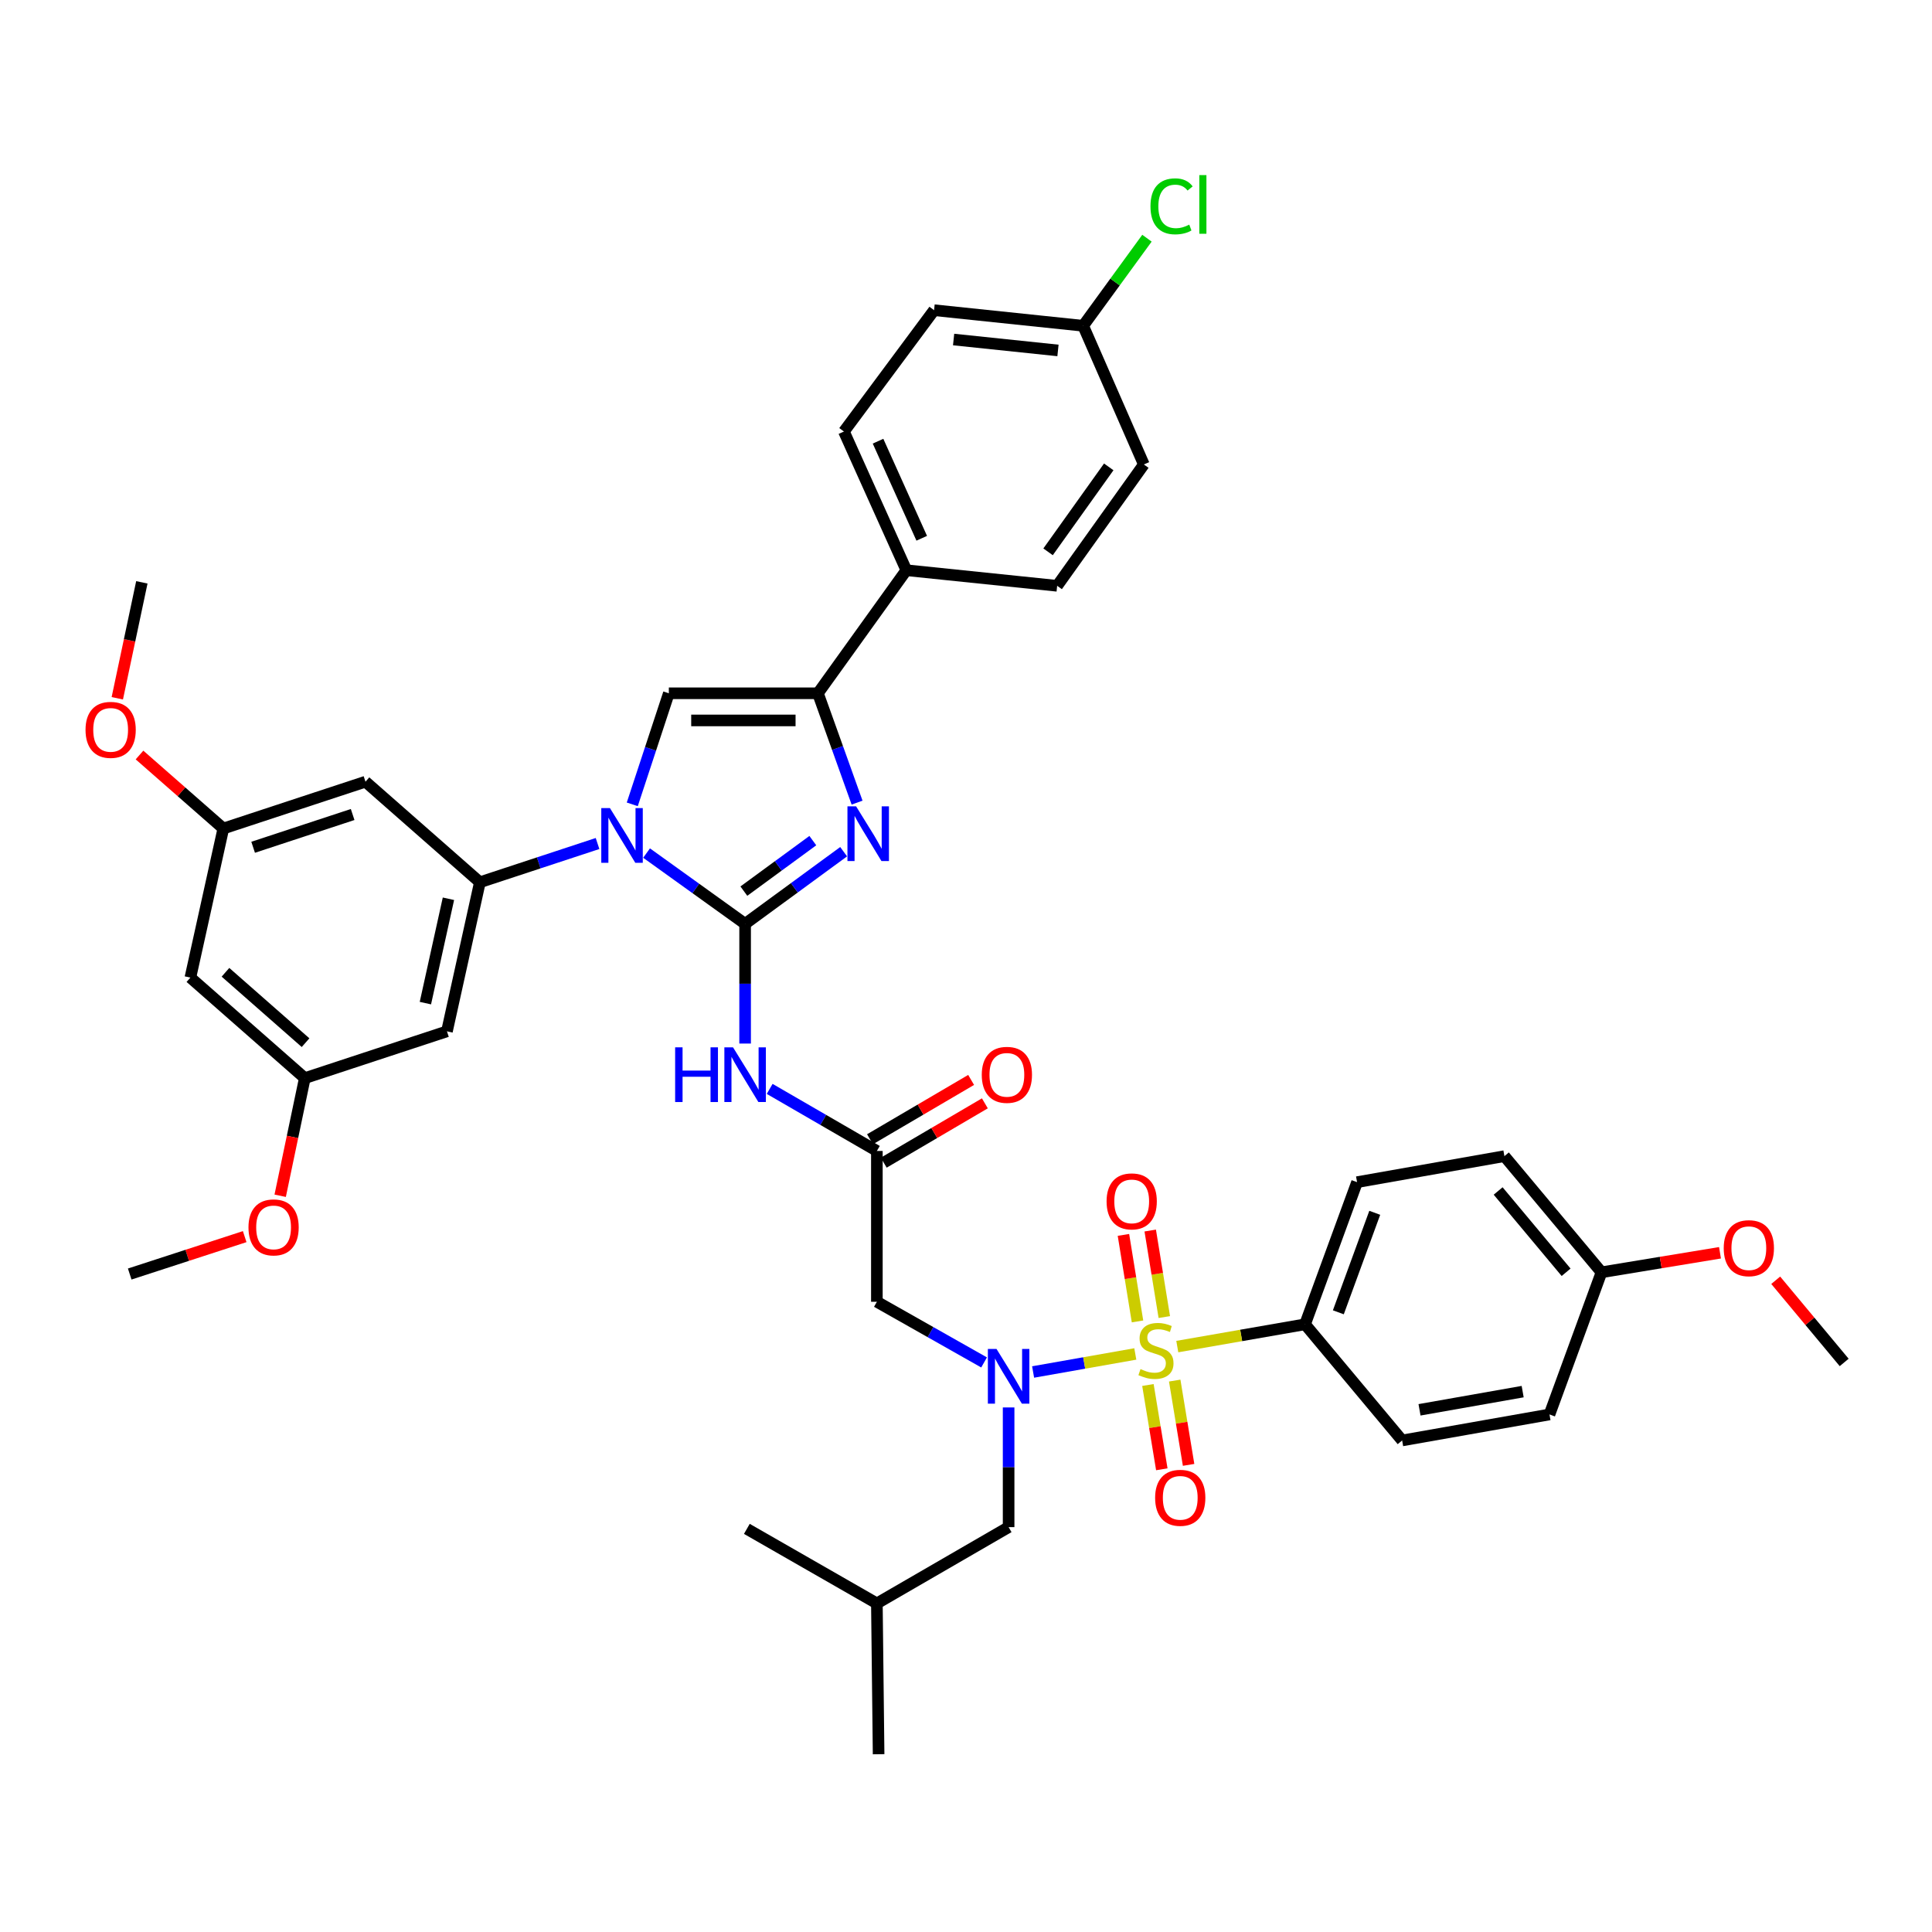 <?xml version='1.0' encoding='iso-8859-1'?>
<svg version='1.1' baseProfile='full'
              xmlns='http://www.w3.org/2000/svg'
                      xmlns:rdkit='http://www.rdkit.org/xml'
                      xmlns:xlink='http://www.w3.org/1999/xlink'
                  xml:space='preserve'
width='1000px' height='1000px' viewBox='0 0 1000 1000'>
<!-- END OF HEADER -->
<rect style='opacity:1.0;fill:#FFFFFF;stroke:none' width='1000' height='1000' x='0' y='0'> </rect>
<path class='bond-0' d='M 509.359,705.194 L 481.614,689.495' style='fill:none;fill-rule:evenodd;stroke:#0000FF;stroke-width:6px;stroke-linecap:butt;stroke-linejoin:miter;stroke-opacity:1' />
<path class='bond-0' d='M 481.614,689.495 L 453.869,673.796' style='fill:none;fill-rule:evenodd;stroke:#000000;stroke-width:6px;stroke-linecap:butt;stroke-linejoin:miter;stroke-opacity:1' />
<path class='bond-1' d='M 534.734,710.141 L 561.182,705.472' style='fill:none;fill-rule:evenodd;stroke:#0000FF;stroke-width:6px;stroke-linecap:butt;stroke-linejoin:miter;stroke-opacity:1' />
<path class='bond-1' d='M 561.182,705.472 L 587.631,700.802' style='fill:none;fill-rule:evenodd;stroke:#CCCC00;stroke-width:6px;stroke-linecap:butt;stroke-linejoin:miter;stroke-opacity:1' />
<path class='bond-2' d='M 522.058,728.49 L 522.058,759.466' style='fill:none;fill-rule:evenodd;stroke:#0000FF;stroke-width:6px;stroke-linecap:butt;stroke-linejoin:miter;stroke-opacity:1' />
<path class='bond-2' d='M 522.058,759.466 L 522.058,790.442' style='fill:none;fill-rule:evenodd;stroke:#000000;stroke-width:6px;stroke-linecap:butt;stroke-linejoin:miter;stroke-opacity:1' />
<path class='bond-3' d='M 675.491,685.458 L 702.412,611.883' style='fill:none;fill-rule:evenodd;stroke:#000000;stroke-width:6px;stroke-linecap:butt;stroke-linejoin:miter;stroke-opacity:1' />
<path class='bond-3' d='M 692.723,679.249 L 711.568,627.747' style='fill:none;fill-rule:evenodd;stroke:#000000;stroke-width:6px;stroke-linecap:butt;stroke-linejoin:miter;stroke-opacity:1' />
<path class='bond-4' d='M 675.491,685.458 L 725.743,745.576' style='fill:none;fill-rule:evenodd;stroke:#000000;stroke-width:6px;stroke-linecap:butt;stroke-linejoin:miter;stroke-opacity:1' />
<path class='bond-5' d='M 675.491,685.458 L 642.427,691.224' style='fill:none;fill-rule:evenodd;stroke:#000000;stroke-width:6px;stroke-linecap:butt;stroke-linejoin:miter;stroke-opacity:1' />
<path class='bond-5' d='M 642.427,691.224 L 609.364,696.989' style='fill:none;fill-rule:evenodd;stroke:#CCCC00;stroke-width:6px;stroke-linecap:butt;stroke-linejoin:miter;stroke-opacity:1' />
<path class='bond-6' d='M 594.164,716.869 L 597.759,738.683' style='fill:none;fill-rule:evenodd;stroke:#CCCC00;stroke-width:6px;stroke-linecap:butt;stroke-linejoin:miter;stroke-opacity:1' />
<path class='bond-6' d='M 597.759,738.683 L 601.353,760.498' style='fill:none;fill-rule:evenodd;stroke:#FF0000;stroke-width:6px;stroke-linecap:butt;stroke-linejoin:miter;stroke-opacity:1' />
<path class='bond-6' d='M 608.027,714.585 L 611.622,736.399' style='fill:none;fill-rule:evenodd;stroke:#CCCC00;stroke-width:6px;stroke-linecap:butt;stroke-linejoin:miter;stroke-opacity:1' />
<path class='bond-6' d='M 611.622,736.399 L 615.216,758.214' style='fill:none;fill-rule:evenodd;stroke:#FF0000;stroke-width:6px;stroke-linecap:butt;stroke-linejoin:miter;stroke-opacity:1' />
<path class='bond-7' d='M 602.643,681.711 L 598.998,659.32' style='fill:none;fill-rule:evenodd;stroke:#CCCC00;stroke-width:6px;stroke-linecap:butt;stroke-linejoin:miter;stroke-opacity:1' />
<path class='bond-7' d='M 598.998,659.32 L 595.354,636.928' style='fill:none;fill-rule:evenodd;stroke:#FF0000;stroke-width:6px;stroke-linecap:butt;stroke-linejoin:miter;stroke-opacity:1' />
<path class='bond-7' d='M 588.775,683.968 L 585.131,661.577' style='fill:none;fill-rule:evenodd;stroke:#CCCC00;stroke-width:6px;stroke-linecap:butt;stroke-linejoin:miter;stroke-opacity:1' />
<path class='bond-7' d='M 585.131,661.577 L 581.487,639.185' style='fill:none;fill-rule:evenodd;stroke:#FF0000;stroke-width:6px;stroke-linecap:butt;stroke-linejoin:miter;stroke-opacity:1' />
<path class='bond-8' d='M 702.412,611.883 L 778.679,598.418' style='fill:none;fill-rule:evenodd;stroke:#000000;stroke-width:6px;stroke-linecap:butt;stroke-linejoin:miter;stroke-opacity:1' />
<path class='bond-9' d='M 725.743,745.576 L 802.01,732.119' style='fill:none;fill-rule:evenodd;stroke:#000000;stroke-width:6px;stroke-linecap:butt;stroke-linejoin:miter;stroke-opacity:1' />
<path class='bond-9' d='M 734.741,729.721 L 788.129,720.301' style='fill:none;fill-rule:evenodd;stroke:#000000;stroke-width:6px;stroke-linecap:butt;stroke-linejoin:miter;stroke-opacity:1' />
<path class='bond-10' d='M 522.058,790.442 L 453.869,829.922' style='fill:none;fill-rule:evenodd;stroke:#000000;stroke-width:6px;stroke-linecap:butt;stroke-linejoin:miter;stroke-opacity:1' />
<path class='bond-11' d='M 453.869,829.922 L 386.57,791.339' style='fill:none;fill-rule:evenodd;stroke:#000000;stroke-width:6px;stroke-linecap:butt;stroke-linejoin:miter;stroke-opacity:1' />
<path class='bond-12' d='M 453.869,829.922 L 454.766,907.985' style='fill:none;fill-rule:evenodd;stroke:#000000;stroke-width:6px;stroke-linecap:butt;stroke-linejoin:miter;stroke-opacity:1' />
<path class='bond-13' d='M 398.382,563.611 L 426.125,579.672' style='fill:none;fill-rule:evenodd;stroke:#0000FF;stroke-width:6px;stroke-linecap:butt;stroke-linejoin:miter;stroke-opacity:1' />
<path class='bond-13' d='M 426.125,579.672 L 453.869,595.733' style='fill:none;fill-rule:evenodd;stroke:#000000;stroke-width:6px;stroke-linecap:butt;stroke-linejoin:miter;stroke-opacity:1' />
<path class='bond-14' d='M 385.672,540.141 L 385.672,509.162' style='fill:none;fill-rule:evenodd;stroke:#0000FF;stroke-width:6px;stroke-linecap:butt;stroke-linejoin:miter;stroke-opacity:1' />
<path class='bond-14' d='M 385.672,509.162 L 385.672,478.182' style='fill:none;fill-rule:evenodd;stroke:#000000;stroke-width:6px;stroke-linecap:butt;stroke-linejoin:miter;stroke-opacity:1' />
<path class='bond-15' d='M 457.424,601.792 L 483.594,586.438' style='fill:none;fill-rule:evenodd;stroke:#000000;stroke-width:6px;stroke-linecap:butt;stroke-linejoin:miter;stroke-opacity:1' />
<path class='bond-15' d='M 483.594,586.438 L 509.765,571.084' style='fill:none;fill-rule:evenodd;stroke:#FF0000;stroke-width:6px;stroke-linecap:butt;stroke-linejoin:miter;stroke-opacity:1' />
<path class='bond-15' d='M 450.314,589.674 L 476.484,574.32' style='fill:none;fill-rule:evenodd;stroke:#000000;stroke-width:6px;stroke-linecap:butt;stroke-linejoin:miter;stroke-opacity:1' />
<path class='bond-15' d='M 476.484,574.32 L 502.655,558.966' style='fill:none;fill-rule:evenodd;stroke:#FF0000;stroke-width:6px;stroke-linecap:butt;stroke-linejoin:miter;stroke-opacity:1' />
<path class='bond-16' d='M 453.869,595.733 L 453.869,673.796' style='fill:none;fill-rule:evenodd;stroke:#000000;stroke-width:6px;stroke-linecap:butt;stroke-linejoin:miter;stroke-opacity:1' />
<path class='bond-17' d='M 334.664,441.548 L 360.168,459.865' style='fill:none;fill-rule:evenodd;stroke:#0000FF;stroke-width:6px;stroke-linecap:butt;stroke-linejoin:miter;stroke-opacity:1' />
<path class='bond-17' d='M 360.168,459.865 L 385.672,478.182' style='fill:none;fill-rule:evenodd;stroke:#000000;stroke-width:6px;stroke-linecap:butt;stroke-linejoin:miter;stroke-opacity:1' />
<path class='bond-18' d='M 327.264,416.33 L 336.728,387.587' style='fill:none;fill-rule:evenodd;stroke:#0000FF;stroke-width:6px;stroke-linecap:butt;stroke-linejoin:miter;stroke-opacity:1' />
<path class='bond-18' d='M 336.728,387.587 L 346.192,358.844' style='fill:none;fill-rule:evenodd;stroke:#000000;stroke-width:6px;stroke-linecap:butt;stroke-linejoin:miter;stroke-opacity:1' />
<path class='bond-19' d='M 309.287,436.601 L 278.838,446.628' style='fill:none;fill-rule:evenodd;stroke:#0000FF;stroke-width:6px;stroke-linecap:butt;stroke-linejoin:miter;stroke-opacity:1' />
<path class='bond-19' d='M 278.838,446.628 L 248.389,456.655' style='fill:none;fill-rule:evenodd;stroke:#000000;stroke-width:6px;stroke-linecap:butt;stroke-linejoin:miter;stroke-opacity:1' />
<path class='bond-20' d='M 385.672,478.182 L 411.169,459.511' style='fill:none;fill-rule:evenodd;stroke:#000000;stroke-width:6px;stroke-linecap:butt;stroke-linejoin:miter;stroke-opacity:1' />
<path class='bond-20' d='M 411.169,459.511 L 436.666,440.839' style='fill:none;fill-rule:evenodd;stroke:#0000FF;stroke-width:6px;stroke-linecap:butt;stroke-linejoin:miter;stroke-opacity:1' />
<path class='bond-20' d='M 385.02,461.245 L 402.868,448.175' style='fill:none;fill-rule:evenodd;stroke:#000000;stroke-width:6px;stroke-linecap:butt;stroke-linejoin:miter;stroke-opacity:1' />
<path class='bond-20' d='M 402.868,448.175 L 420.716,435.105' style='fill:none;fill-rule:evenodd;stroke:#0000FF;stroke-width:6px;stroke-linecap:butt;stroke-linejoin:miter;stroke-opacity:1' />
<path class='bond-21' d='M 443.62,415.439 L 433.488,387.141' style='fill:none;fill-rule:evenodd;stroke:#0000FF;stroke-width:6px;stroke-linecap:butt;stroke-linejoin:miter;stroke-opacity:1' />
<path class='bond-21' d='M 433.488,387.141 L 423.357,358.844' style='fill:none;fill-rule:evenodd;stroke:#000000;stroke-width:6px;stroke-linecap:butt;stroke-linejoin:miter;stroke-opacity:1' />
<path class='bond-22' d='M 423.357,358.844 L 469.121,295.143' style='fill:none;fill-rule:evenodd;stroke:#000000;stroke-width:6px;stroke-linecap:butt;stroke-linejoin:miter;stroke-opacity:1' />
<path class='bond-23' d='M 423.357,358.844 L 346.192,358.844' style='fill:none;fill-rule:evenodd;stroke:#000000;stroke-width:6px;stroke-linecap:butt;stroke-linejoin:miter;stroke-opacity:1' />
<path class='bond-23' d='M 411.782,372.894 L 357.767,372.894' style='fill:none;fill-rule:evenodd;stroke:#000000;stroke-width:6px;stroke-linecap:butt;stroke-linejoin:miter;stroke-opacity:1' />
<path class='bond-24' d='M 469.121,295.143 L 436.814,223.356' style='fill:none;fill-rule:evenodd;stroke:#000000;stroke-width:6px;stroke-linecap:butt;stroke-linejoin:miter;stroke-opacity:1' />
<path class='bond-24' d='M 477.087,278.609 L 454.472,228.358' style='fill:none;fill-rule:evenodd;stroke:#000000;stroke-width:6px;stroke-linecap:butt;stroke-linejoin:miter;stroke-opacity:1' />
<path class='bond-25' d='M 469.121,295.143 L 547.184,303.214' style='fill:none;fill-rule:evenodd;stroke:#000000;stroke-width:6px;stroke-linecap:butt;stroke-linejoin:miter;stroke-opacity:1' />
<path class='bond-26' d='M 436.814,223.356 L 483.475,160.553' style='fill:none;fill-rule:evenodd;stroke:#000000;stroke-width:6px;stroke-linecap:butt;stroke-linejoin:miter;stroke-opacity:1' />
<path class='bond-27' d='M 248.389,456.655 L 231.341,533.82' style='fill:none;fill-rule:evenodd;stroke:#000000;stroke-width:6px;stroke-linecap:butt;stroke-linejoin:miter;stroke-opacity:1' />
<path class='bond-27' d='M 232.112,465.199 L 220.179,519.214' style='fill:none;fill-rule:evenodd;stroke:#000000;stroke-width:6px;stroke-linecap:butt;stroke-linejoin:miter;stroke-opacity:1' />
<path class='bond-28' d='M 248.389,456.655 L 189.168,404.608' style='fill:none;fill-rule:evenodd;stroke:#000000;stroke-width:6px;stroke-linecap:butt;stroke-linejoin:miter;stroke-opacity:1' />
<path class='bond-29' d='M 231.341,533.82 L 157.767,558.041' style='fill:none;fill-rule:evenodd;stroke:#000000;stroke-width:6px;stroke-linecap:butt;stroke-linejoin:miter;stroke-opacity:1' />
<path class='bond-30' d='M 189.168,404.608 L 115.594,428.836' style='fill:none;fill-rule:evenodd;stroke:#000000;stroke-width:6px;stroke-linecap:butt;stroke-linejoin:miter;stroke-opacity:1' />
<path class='bond-30' d='M 182.527,421.587 L 131.024,438.547' style='fill:none;fill-rule:evenodd;stroke:#000000;stroke-width:6px;stroke-linecap:butt;stroke-linejoin:miter;stroke-opacity:1' />
<path class='bond-31' d='M 98.546,506.001 L 115.594,428.836' style='fill:none;fill-rule:evenodd;stroke:#000000;stroke-width:6px;stroke-linecap:butt;stroke-linejoin:miter;stroke-opacity:1' />
<path class='bond-32' d='M 98.546,506.001 L 157.767,558.041' style='fill:none;fill-rule:evenodd;stroke:#000000;stroke-width:6px;stroke-linecap:butt;stroke-linejoin:miter;stroke-opacity:1' />
<path class='bond-32' d='M 116.704,503.253 L 158.158,539.681' style='fill:none;fill-rule:evenodd;stroke:#000000;stroke-width:6px;stroke-linecap:butt;stroke-linejoin:miter;stroke-opacity:1' />
<path class='bond-33' d='M 115.594,428.836 L 93.902,409.815' style='fill:none;fill-rule:evenodd;stroke:#000000;stroke-width:6px;stroke-linecap:butt;stroke-linejoin:miter;stroke-opacity:1' />
<path class='bond-33' d='M 93.902,409.815 L 72.21,390.794' style='fill:none;fill-rule:evenodd;stroke:#FF0000;stroke-width:6px;stroke-linecap:butt;stroke-linejoin:miter;stroke-opacity:1' />
<path class='bond-34' d='M 157.767,558.041 L 151.393,588.482' style='fill:none;fill-rule:evenodd;stroke:#000000;stroke-width:6px;stroke-linecap:butt;stroke-linejoin:miter;stroke-opacity:1' />
<path class='bond-34' d='M 151.393,588.482 L 145.02,618.922' style='fill:none;fill-rule:evenodd;stroke:#FF0000;stroke-width:6px;stroke-linecap:butt;stroke-linejoin:miter;stroke-opacity:1' />
<path class='bond-35' d='M 126.652,640.078 L 96.894,649.756' style='fill:none;fill-rule:evenodd;stroke:#FF0000;stroke-width:6px;stroke-linecap:butt;stroke-linejoin:miter;stroke-opacity:1' />
<path class='bond-35' d='M 96.894,649.756 L 67.137,659.434' style='fill:none;fill-rule:evenodd;stroke:#000000;stroke-width:6px;stroke-linecap:butt;stroke-linejoin:miter;stroke-opacity:1' />
<path class='bond-36' d='M 60.715,361.425 L 67.068,331.422' style='fill:none;fill-rule:evenodd;stroke:#FF0000;stroke-width:6px;stroke-linecap:butt;stroke-linejoin:miter;stroke-opacity:1' />
<path class='bond-36' d='M 67.068,331.422 L 73.42,301.419' style='fill:none;fill-rule:evenodd;stroke:#000000;stroke-width:6px;stroke-linecap:butt;stroke-linejoin:miter;stroke-opacity:1' />
<path class='bond-37' d='M 547.184,303.214 L 592.05,240.403' style='fill:none;fill-rule:evenodd;stroke:#000000;stroke-width:6px;stroke-linecap:butt;stroke-linejoin:miter;stroke-opacity:1' />
<path class='bond-37' d='M 542.481,285.626 L 573.887,241.658' style='fill:none;fill-rule:evenodd;stroke:#000000;stroke-width:6px;stroke-linecap:butt;stroke-linejoin:miter;stroke-opacity:1' />
<path class='bond-38' d='M 560.64,168.624 L 592.05,240.403' style='fill:none;fill-rule:evenodd;stroke:#000000;stroke-width:6px;stroke-linecap:butt;stroke-linejoin:miter;stroke-opacity:1' />
<path class='bond-39' d='M 560.64,168.624 L 577.153,145.96' style='fill:none;fill-rule:evenodd;stroke:#000000;stroke-width:6px;stroke-linecap:butt;stroke-linejoin:miter;stroke-opacity:1' />
<path class='bond-39' d='M 577.153,145.96 L 593.666,123.296' style='fill:none;fill-rule:evenodd;stroke:#00CC00;stroke-width:6px;stroke-linecap:butt;stroke-linejoin:miter;stroke-opacity:1' />
<path class='bond-40' d='M 560.64,168.624 L 483.475,160.553' style='fill:none;fill-rule:evenodd;stroke:#000000;stroke-width:6px;stroke-linecap:butt;stroke-linejoin:miter;stroke-opacity:1' />
<path class='bond-40' d='M 547.604,181.387 L 493.588,175.737' style='fill:none;fill-rule:evenodd;stroke:#000000;stroke-width:6px;stroke-linecap:butt;stroke-linejoin:miter;stroke-opacity:1' />
<path class='bond-41' d='M 828.931,658.537 L 802.01,732.119' style='fill:none;fill-rule:evenodd;stroke:#000000;stroke-width:6px;stroke-linecap:butt;stroke-linejoin:miter;stroke-opacity:1' />
<path class='bond-42' d='M 828.931,658.537 L 859.599,653.486' style='fill:none;fill-rule:evenodd;stroke:#000000;stroke-width:6px;stroke-linecap:butt;stroke-linejoin:miter;stroke-opacity:1' />
<path class='bond-42' d='M 859.599,653.486 L 890.267,648.436' style='fill:none;fill-rule:evenodd;stroke:#FF0000;stroke-width:6px;stroke-linecap:butt;stroke-linejoin:miter;stroke-opacity:1' />
<path class='bond-43' d='M 828.931,658.537 L 778.679,598.418' style='fill:none;fill-rule:evenodd;stroke:#000000;stroke-width:6px;stroke-linecap:butt;stroke-linejoin:miter;stroke-opacity:1' />
<path class='bond-43' d='M 810.614,658.53 L 775.437,616.447' style='fill:none;fill-rule:evenodd;stroke:#000000;stroke-width:6px;stroke-linecap:butt;stroke-linejoin:miter;stroke-opacity:1' />
<path class='bond-44' d='M 919.104,662.665 L 936.825,683.931' style='fill:none;fill-rule:evenodd;stroke:#FF0000;stroke-width:6px;stroke-linecap:butt;stroke-linejoin:miter;stroke-opacity:1' />
<path class='bond-44' d='M 936.825,683.931 L 954.545,705.198' style='fill:none;fill-rule:evenodd;stroke:#000000;stroke-width:6px;stroke-linecap:butt;stroke-linejoin:miter;stroke-opacity:1' />
<path  class='atom-0' d='M 515.798 698.219
L 525.078 713.219
Q 525.998 714.699, 527.478 717.379
Q 528.958 720.059, 529.038 720.219
L 529.038 698.219
L 532.798 698.219
L 532.798 726.539
L 528.918 726.539
L 518.958 710.139
Q 517.798 708.219, 516.558 706.019
Q 515.358 703.819, 514.998 703.139
L 514.998 726.539
L 511.318 726.539
L 511.318 698.219
L 515.798 698.219
' fill='#0000FF'/>
<path  class='atom-2' d='M 590.325 708.634
Q 590.645 708.754, 591.965 709.314
Q 593.285 709.874, 594.725 710.234
Q 596.205 710.554, 597.645 710.554
Q 600.325 710.554, 601.885 709.274
Q 603.445 707.954, 603.445 705.674
Q 603.445 704.114, 602.645 703.154
Q 601.885 702.194, 600.685 701.674
Q 599.485 701.154, 597.485 700.554
Q 594.965 699.794, 593.445 699.074
Q 591.965 698.354, 590.885 696.834
Q 589.845 695.314, 589.845 692.754
Q 589.845 689.194, 592.245 686.994
Q 594.685 684.794, 599.485 684.794
Q 602.765 684.794, 606.485 686.354
L 605.565 689.434
Q 602.165 688.034, 599.605 688.034
Q 596.845 688.034, 595.325 689.194
Q 593.805 690.314, 593.845 692.274
Q 593.845 693.794, 594.605 694.714
Q 595.405 695.634, 596.525 696.154
Q 597.685 696.674, 599.605 697.274
Q 602.165 698.074, 603.685 698.874
Q 605.205 699.674, 606.285 701.314
Q 607.405 702.914, 607.405 705.674
Q 607.405 709.594, 604.765 711.714
Q 602.165 713.794, 597.805 713.794
Q 595.285 713.794, 593.365 713.234
Q 591.485 712.714, 589.245 711.794
L 590.325 708.634
' fill='#CCCC00'/>
<path  class='atom-3' d='M 597.892 775.262
Q 597.892 768.462, 601.252 764.662
Q 604.612 760.862, 610.892 760.862
Q 617.172 760.862, 620.532 764.662
Q 623.892 768.462, 623.892 775.262
Q 623.892 782.142, 620.492 786.062
Q 617.092 789.942, 610.892 789.942
Q 604.652 789.942, 601.252 786.062
Q 597.892 782.182, 597.892 775.262
M 610.892 786.742
Q 615.212 786.742, 617.532 783.862
Q 619.892 780.942, 619.892 775.262
Q 619.892 769.702, 617.532 766.902
Q 615.212 764.062, 610.892 764.062
Q 606.572 764.062, 604.212 766.862
Q 601.892 769.662, 601.892 775.262
Q 601.892 780.982, 604.212 783.862
Q 606.572 786.742, 610.892 786.742
' fill='#FF0000'/>
<path  class='atom-4' d='M 572.766 621.829
Q 572.766 615.029, 576.126 611.229
Q 579.486 607.429, 585.766 607.429
Q 592.046 607.429, 595.406 611.229
Q 598.766 615.029, 598.766 621.829
Q 598.766 628.709, 595.366 632.629
Q 591.966 636.509, 585.766 636.509
Q 579.526 636.509, 576.126 632.629
Q 572.766 628.749, 572.766 621.829
M 585.766 633.309
Q 590.086 633.309, 592.406 630.429
Q 594.766 627.509, 594.766 621.829
Q 594.766 616.269, 592.406 613.469
Q 590.086 610.629, 585.766 610.629
Q 581.446 610.629, 579.086 613.429
Q 576.766 616.229, 576.766 621.829
Q 576.766 627.549, 579.086 630.429
Q 581.446 633.309, 585.766 633.309
' fill='#FF0000'/>
<path  class='atom-9' d='M 349.452 542.093
L 353.292 542.093
L 353.292 554.133
L 367.772 554.133
L 367.772 542.093
L 371.612 542.093
L 371.612 570.413
L 367.772 570.413
L 367.772 557.333
L 353.292 557.333
L 353.292 570.413
L 349.452 570.413
L 349.452 542.093
' fill='#0000FF'/>
<path  class='atom-9' d='M 379.412 542.093
L 388.692 557.093
Q 389.612 558.573, 391.092 561.253
Q 392.572 563.933, 392.652 564.093
L 392.652 542.093
L 396.412 542.093
L 396.412 570.413
L 392.532 570.413
L 382.572 554.013
Q 381.412 552.093, 380.172 549.893
Q 378.972 547.693, 378.612 547.013
L 378.612 570.413
L 374.932 570.413
L 374.932 542.093
L 379.412 542.093
' fill='#0000FF'/>
<path  class='atom-11' d='M 508.16 556.333
Q 508.16 549.533, 511.52 545.733
Q 514.88 541.933, 521.16 541.933
Q 527.44 541.933, 530.8 545.733
Q 534.16 549.533, 534.16 556.333
Q 534.16 563.213, 530.76 567.133
Q 527.36 571.013, 521.16 571.013
Q 514.92 571.013, 511.52 567.133
Q 508.16 563.253, 508.16 556.333
M 521.16 567.813
Q 525.48 567.813, 527.8 564.933
Q 530.16 562.013, 530.16 556.333
Q 530.16 550.773, 527.8 547.973
Q 525.48 545.133, 521.16 545.133
Q 516.84 545.133, 514.48 547.933
Q 512.16 550.733, 512.16 556.333
Q 512.16 562.053, 514.48 564.933
Q 516.84 567.813, 521.16 567.813
' fill='#FF0000'/>
<path  class='atom-13' d='M 315.703 418.266
L 324.983 433.266
Q 325.903 434.746, 327.383 437.426
Q 328.863 440.106, 328.943 440.266
L 328.943 418.266
L 332.703 418.266
L 332.703 446.586
L 328.823 446.586
L 318.863 430.186
Q 317.703 428.266, 316.463 426.066
Q 315.263 423.866, 314.903 423.186
L 314.903 446.586
L 311.223 446.586
L 311.223 418.266
L 315.703 418.266
' fill='#0000FF'/>
<path  class='atom-15' d='M 443.121 417.369
L 452.401 432.369
Q 453.321 433.849, 454.801 436.529
Q 456.281 439.209, 456.361 439.369
L 456.361 417.369
L 460.121 417.369
L 460.121 445.689
L 456.241 445.689
L 446.281 429.289
Q 445.121 427.369, 443.881 425.169
Q 442.681 422.969, 442.321 422.289
L 442.321 445.689
L 438.641 445.689
L 438.641 417.369
L 443.121 417.369
' fill='#0000FF'/>
<path  class='atom-26' d='M 128.609 635.294
Q 128.609 628.494, 131.969 624.694
Q 135.329 620.894, 141.609 620.894
Q 147.889 620.894, 151.249 624.694
Q 154.609 628.494, 154.609 635.294
Q 154.609 642.174, 151.209 646.094
Q 147.809 649.974, 141.609 649.974
Q 135.369 649.974, 131.969 646.094
Q 128.609 642.214, 128.609 635.294
M 141.609 646.774
Q 145.929 646.774, 148.249 643.894
Q 150.609 640.974, 150.609 635.294
Q 150.609 629.734, 148.249 626.934
Q 145.929 624.094, 141.609 624.094
Q 137.289 624.094, 134.929 626.894
Q 132.609 629.694, 132.609 635.294
Q 132.609 641.014, 134.929 643.894
Q 137.289 646.774, 141.609 646.774
' fill='#FF0000'/>
<path  class='atom-27' d='M 44.271 377.774
Q 44.271 370.974, 47.631 367.174
Q 50.991 363.374, 57.271 363.374
Q 63.551 363.374, 66.911 367.174
Q 70.271 370.974, 70.271 377.774
Q 70.271 384.654, 66.871 388.574
Q 63.471 392.454, 57.271 392.454
Q 51.031 392.454, 47.631 388.574
Q 44.271 384.694, 44.271 377.774
M 57.271 389.254
Q 61.591 389.254, 63.911 386.374
Q 66.271 383.454, 66.271 377.774
Q 66.271 372.214, 63.911 369.414
Q 61.591 366.574, 57.271 366.574
Q 52.951 366.574, 50.591 369.374
Q 48.271 372.174, 48.271 377.774
Q 48.271 383.494, 50.591 386.374
Q 52.951 389.254, 57.271 389.254
' fill='#FF0000'/>
<path  class='atom-34' d='M 595.484 106.793
Q 595.484 99.753, 598.764 96.073
Q 602.084 92.353, 608.364 92.353
Q 614.204 92.353, 617.324 96.473
L 614.684 98.633
Q 612.404 95.633, 608.364 95.633
Q 604.084 95.633, 601.804 98.513
Q 599.564 101.353, 599.564 106.793
Q 599.564 112.393, 601.884 115.273
Q 604.244 118.153, 608.804 118.153
Q 611.924 118.153, 615.564 116.273
L 616.684 119.273
Q 615.204 120.233, 612.964 120.793
Q 610.724 121.353, 608.244 121.353
Q 602.084 121.353, 598.764 117.593
Q 595.484 113.833, 595.484 106.793
' fill='#00CC00'/>
<path  class='atom-34' d='M 620.764 90.633
L 624.444 90.633
L 624.444 120.993
L 620.764 120.993
L 620.764 90.633
' fill='#00CC00'/>
<path  class='atom-40' d='M 892.199 646.057
Q 892.199 639.257, 895.559 635.457
Q 898.919 631.657, 905.199 631.657
Q 911.479 631.657, 914.839 635.457
Q 918.199 639.257, 918.199 646.057
Q 918.199 652.937, 914.799 656.857
Q 911.399 660.737, 905.199 660.737
Q 898.959 660.737, 895.559 656.857
Q 892.199 652.977, 892.199 646.057
M 905.199 657.537
Q 909.519 657.537, 911.839 654.657
Q 914.199 651.737, 914.199 646.057
Q 914.199 640.497, 911.839 637.697
Q 909.519 634.857, 905.199 634.857
Q 900.879 634.857, 898.519 637.657
Q 896.199 640.457, 896.199 646.057
Q 896.199 651.777, 898.519 654.657
Q 900.879 657.537, 905.199 657.537
' fill='#FF0000'/>
</svg>
